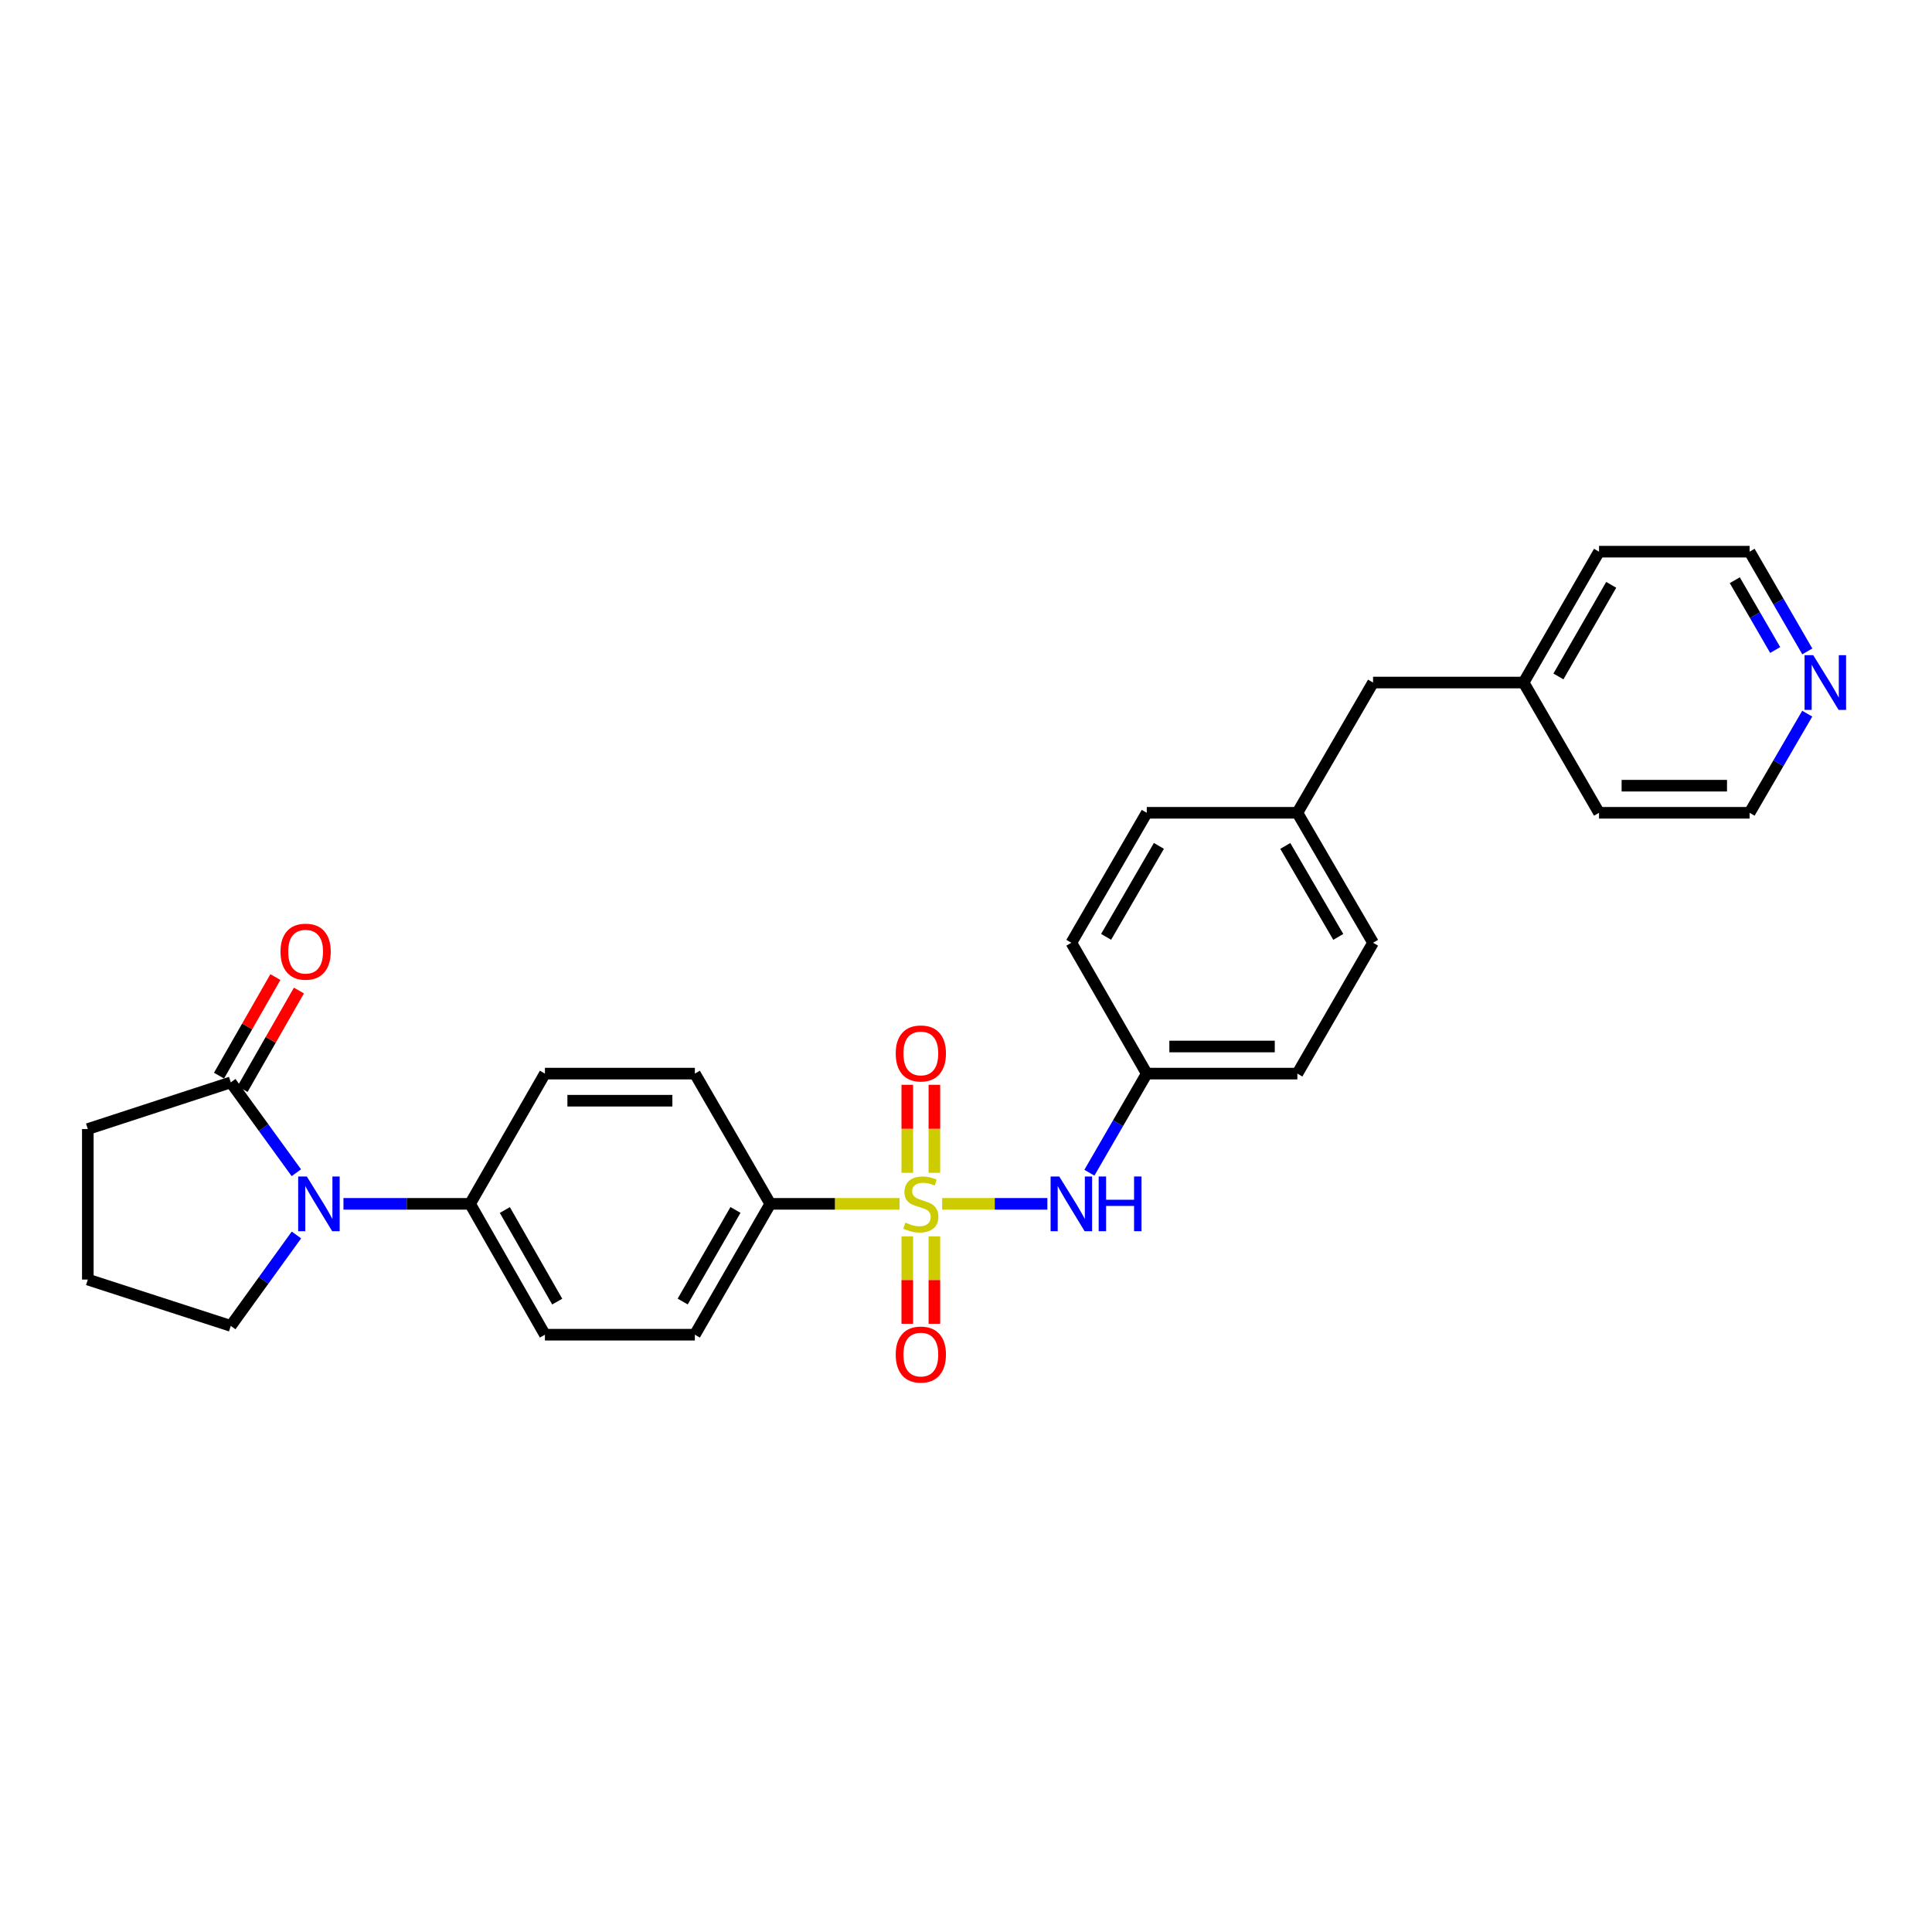 <?xml version='1.0' encoding='iso-8859-1'?>
<svg version='1.1' baseProfile='full'
              xmlns='http://www.w3.org/2000/svg'
                      xmlns:rdkit='http://www.rdkit.org/xml'
                      xmlns:xlink='http://www.w3.org/1999/xlink'
                  xml:space='preserve'
width='1000px' height='1000px' viewBox='0 0 1000 1000'>
<!-- END OF HEADER -->
<rect style='opacity:1.0;fill:#FFFFFF;stroke:none' width='1000' height='1000' x='0' y='0'> </rect>
<path class='bond-1' d='M 487.651,623.108 L 514.886,623.108' style='fill:none;fill-rule:evenodd;stroke:#CCCC00;stroke-width:6px;stroke-linecap:butt;stroke-linejoin:miter;stroke-opacity:1' />
<path class='bond-1' d='M 514.886,623.108 L 542.12,623.108' style='fill:none;fill-rule:evenodd;stroke:#0000FF;stroke-width:6px;stroke-linecap:butt;stroke-linejoin:miter;stroke-opacity:1' />
<path class='bond-3' d='M 465.595,623.108 L 432.144,623.108' style='fill:none;fill-rule:evenodd;stroke:#CCCC00;stroke-width:6px;stroke-linecap:butt;stroke-linejoin:miter;stroke-opacity:1' />
<path class='bond-3' d='M 432.144,623.108 L 398.692,623.108' style='fill:none;fill-rule:evenodd;stroke:#000000;stroke-width:6px;stroke-linecap:butt;stroke-linejoin:miter;stroke-opacity:1' />
<path class='bond-4' d='M 469.609,639.936 L 469.609,662.564' style='fill:none;fill-rule:evenodd;stroke:#CCCC00;stroke-width:6px;stroke-linecap:butt;stroke-linejoin:miter;stroke-opacity:1' />
<path class='bond-4' d='M 469.609,662.564 L 469.609,685.192' style='fill:none;fill-rule:evenodd;stroke:#FF0000;stroke-width:6px;stroke-linecap:butt;stroke-linejoin:miter;stroke-opacity:1' />
<path class='bond-4' d='M 483.638,639.936 L 483.638,662.564' style='fill:none;fill-rule:evenodd;stroke:#CCCC00;stroke-width:6px;stroke-linecap:butt;stroke-linejoin:miter;stroke-opacity:1' />
<path class='bond-4' d='M 483.638,662.564 L 483.638,685.192' style='fill:none;fill-rule:evenodd;stroke:#FF0000;stroke-width:6px;stroke-linecap:butt;stroke-linejoin:miter;stroke-opacity:1' />
<path class='bond-5' d='M 483.638,607.04 L 483.638,584.265' style='fill:none;fill-rule:evenodd;stroke:#CCCC00;stroke-width:6px;stroke-linecap:butt;stroke-linejoin:miter;stroke-opacity:1' />
<path class='bond-5' d='M 483.638,584.265 L 483.638,561.49' style='fill:none;fill-rule:evenodd;stroke:#FF0000;stroke-width:6px;stroke-linecap:butt;stroke-linejoin:miter;stroke-opacity:1' />
<path class='bond-5' d='M 469.609,607.04 L 469.609,584.265' style='fill:none;fill-rule:evenodd;stroke:#CCCC00;stroke-width:6px;stroke-linecap:butt;stroke-linejoin:miter;stroke-opacity:1' />
<path class='bond-5' d='M 469.609,584.265 L 469.609,561.49' style='fill:none;fill-rule:evenodd;stroke:#FF0000;stroke-width:6px;stroke-linecap:butt;stroke-linejoin:miter;stroke-opacity:1' />
<path class='bond-0' d='M 177.772,623.108 L 210.546,623.108' style='fill:none;fill-rule:evenodd;stroke:#0000FF;stroke-width:6px;stroke-linecap:butt;stroke-linejoin:miter;stroke-opacity:1' />
<path class='bond-0' d='M 210.546,623.108 L 243.32,623.108' style='fill:none;fill-rule:evenodd;stroke:#000000;stroke-width:6px;stroke-linecap:butt;stroke-linejoin:miter;stroke-opacity:1' />
<path class='bond-2' d='M 153.391,607.006 L 136.421,583.62' style='fill:none;fill-rule:evenodd;stroke:#0000FF;stroke-width:6px;stroke-linecap:butt;stroke-linejoin:miter;stroke-opacity:1' />
<path class='bond-2' d='M 136.421,583.62 L 119.45,560.234' style='fill:none;fill-rule:evenodd;stroke:#000000;stroke-width:6px;stroke-linecap:butt;stroke-linejoin:miter;stroke-opacity:1' />
<path class='bond-15' d='M 153.442,639.216 L 136.446,662.747' style='fill:none;fill-rule:evenodd;stroke:#0000FF;stroke-width:6px;stroke-linecap:butt;stroke-linejoin:miter;stroke-opacity:1' />
<path class='bond-15' d='M 136.446,662.747 L 119.45,686.278' style='fill:none;fill-rule:evenodd;stroke:#000000;stroke-width:6px;stroke-linecap:butt;stroke-linejoin:miter;stroke-opacity:1' />
<path class='bond-13' d='M 563.859,607 L 578.711,581.349' style='fill:none;fill-rule:evenodd;stroke:#0000FF;stroke-width:6px;stroke-linecap:butt;stroke-linejoin:miter;stroke-opacity:1' />
<path class='bond-13' d='M 578.711,581.349 L 593.564,555.698' style='fill:none;fill-rule:evenodd;stroke:#000000;stroke-width:6px;stroke-linecap:butt;stroke-linejoin:miter;stroke-opacity:1' />
<path class='bond-7' d='M 125.539,563.717 L 140.131,538.208' style='fill:none;fill-rule:evenodd;stroke:#000000;stroke-width:6px;stroke-linecap:butt;stroke-linejoin:miter;stroke-opacity:1' />
<path class='bond-7' d='M 140.131,538.208 L 154.724,512.698' style='fill:none;fill-rule:evenodd;stroke:#FF0000;stroke-width:6px;stroke-linecap:butt;stroke-linejoin:miter;stroke-opacity:1' />
<path class='bond-7' d='M 113.362,556.751 L 127.954,531.242' style='fill:none;fill-rule:evenodd;stroke:#000000;stroke-width:6px;stroke-linecap:butt;stroke-linejoin:miter;stroke-opacity:1' />
<path class='bond-7' d='M 127.954,531.242 L 142.546,505.732' style='fill:none;fill-rule:evenodd;stroke:#FF0000;stroke-width:6px;stroke-linecap:butt;stroke-linejoin:miter;stroke-opacity:1' />
<path class='bond-22' d='M 119.45,560.234 L 45.455,584.387' style='fill:none;fill-rule:evenodd;stroke:#000000;stroke-width:6px;stroke-linecap:butt;stroke-linejoin:miter;stroke-opacity:1' />
<path class='bond-9' d='M 398.692,623.108 L 359.66,690.837' style='fill:none;fill-rule:evenodd;stroke:#000000;stroke-width:6px;stroke-linecap:butt;stroke-linejoin:miter;stroke-opacity:1' />
<path class='bond-9' d='M 380.682,626.262 L 353.36,673.673' style='fill:none;fill-rule:evenodd;stroke:#000000;stroke-width:6px;stroke-linecap:butt;stroke-linejoin:miter;stroke-opacity:1' />
<path class='bond-10' d='M 398.692,623.108 L 359.66,555.698' style='fill:none;fill-rule:evenodd;stroke:#000000;stroke-width:6px;stroke-linecap:butt;stroke-linejoin:miter;stroke-opacity:1' />
<path class='bond-6' d='M 243.32,623.108 L 282.048,555.698' style='fill:none;fill-rule:evenodd;stroke:#000000;stroke-width:6px;stroke-linecap:butt;stroke-linejoin:miter;stroke-opacity:1' />
<path class='bond-28' d='M 243.32,623.108 L 282.048,690.837' style='fill:none;fill-rule:evenodd;stroke:#000000;stroke-width:6px;stroke-linecap:butt;stroke-linejoin:miter;stroke-opacity:1' />
<path class='bond-28' d='M 261.307,626.303 L 288.417,673.714' style='fill:none;fill-rule:evenodd;stroke:#000000;stroke-width:6px;stroke-linecap:butt;stroke-linejoin:miter;stroke-opacity:1' />
<path class='bond-8' d='M 935.457,337.165 L 920.522,311.354' style='fill:none;fill-rule:evenodd;stroke:#0000FF;stroke-width:6px;stroke-linecap:butt;stroke-linejoin:miter;stroke-opacity:1' />
<path class='bond-8' d='M 920.522,311.354 L 905.587,285.544' style='fill:none;fill-rule:evenodd;stroke:#000000;stroke-width:6px;stroke-linecap:butt;stroke-linejoin:miter;stroke-opacity:1' />
<path class='bond-8' d='M 918.834,336.448 L 908.379,318.381' style='fill:none;fill-rule:evenodd;stroke:#0000FF;stroke-width:6px;stroke-linecap:butt;stroke-linejoin:miter;stroke-opacity:1' />
<path class='bond-8' d='M 908.379,318.381 L 897.925,300.313' style='fill:none;fill-rule:evenodd;stroke:#000000;stroke-width:6px;stroke-linecap:butt;stroke-linejoin:miter;stroke-opacity:1' />
<path class='bond-31' d='M 935.417,369.391 L 920.502,395.045' style='fill:none;fill-rule:evenodd;stroke:#0000FF;stroke-width:6px;stroke-linecap:butt;stroke-linejoin:miter;stroke-opacity:1' />
<path class='bond-31' d='M 920.502,395.045 L 905.587,420.699' style='fill:none;fill-rule:evenodd;stroke:#000000;stroke-width:6px;stroke-linecap:butt;stroke-linejoin:miter;stroke-opacity:1' />
<path class='bond-12' d='M 359.66,690.837 L 282.048,690.837' style='fill:none;fill-rule:evenodd;stroke:#000000;stroke-width:6px;stroke-linecap:butt;stroke-linejoin:miter;stroke-opacity:1' />
<path class='bond-11' d='M 359.66,555.698 L 282.048,555.698' style='fill:none;fill-rule:evenodd;stroke:#000000;stroke-width:6px;stroke-linecap:butt;stroke-linejoin:miter;stroke-opacity:1' />
<path class='bond-11' d='M 348.018,569.727 L 293.69,569.727' style='fill:none;fill-rule:evenodd;stroke:#000000;stroke-width:6px;stroke-linecap:butt;stroke-linejoin:miter;stroke-opacity:1' />
<path class='bond-17' d='M 593.564,555.698 L 671.511,555.698' style='fill:none;fill-rule:evenodd;stroke:#000000;stroke-width:6px;stroke-linecap:butt;stroke-linejoin:miter;stroke-opacity:1' />
<path class='bond-17' d='M 605.256,541.669 L 659.819,541.669' style='fill:none;fill-rule:evenodd;stroke:#000000;stroke-width:6px;stroke-linecap:butt;stroke-linejoin:miter;stroke-opacity:1' />
<path class='bond-18' d='M 593.564,555.698 L 554.532,487.968' style='fill:none;fill-rule:evenodd;stroke:#000000;stroke-width:6px;stroke-linecap:butt;stroke-linejoin:miter;stroke-opacity:1' />
<path class='bond-14' d='M 671.511,420.699 L 593.564,420.699' style='fill:none;fill-rule:evenodd;stroke:#000000;stroke-width:6px;stroke-linecap:butt;stroke-linejoin:miter;stroke-opacity:1' />
<path class='bond-16' d='M 671.511,420.699 L 710.692,353.281' style='fill:none;fill-rule:evenodd;stroke:#000000;stroke-width:6px;stroke-linecap:butt;stroke-linejoin:miter;stroke-opacity:1' />
<path class='bond-29' d='M 671.511,420.699 L 710.692,487.968' style='fill:none;fill-rule:evenodd;stroke:#000000;stroke-width:6px;stroke-linecap:butt;stroke-linejoin:miter;stroke-opacity:1' />
<path class='bond-29' d='M 665.266,437.85 L 692.692,484.939' style='fill:none;fill-rule:evenodd;stroke:#000000;stroke-width:6px;stroke-linecap:butt;stroke-linejoin:miter;stroke-opacity:1' />
<path class='bond-23' d='M 119.45,686.278 L 45.455,662.296' style='fill:none;fill-rule:evenodd;stroke:#000000;stroke-width:6px;stroke-linecap:butt;stroke-linejoin:miter;stroke-opacity:1' />
<path class='bond-21' d='M 710.692,353.281 L 788.623,353.281' style='fill:none;fill-rule:evenodd;stroke:#000000;stroke-width:6px;stroke-linecap:butt;stroke-linejoin:miter;stroke-opacity:1' />
<path class='bond-19' d='M 671.511,555.698 L 710.692,487.968' style='fill:none;fill-rule:evenodd;stroke:#000000;stroke-width:6px;stroke-linecap:butt;stroke-linejoin:miter;stroke-opacity:1' />
<path class='bond-20' d='M 554.532,487.968 L 593.564,420.699' style='fill:none;fill-rule:evenodd;stroke:#000000;stroke-width:6px;stroke-linecap:butt;stroke-linejoin:miter;stroke-opacity:1' />
<path class='bond-20' d='M 572.521,484.919 L 599.844,437.83' style='fill:none;fill-rule:evenodd;stroke:#000000;stroke-width:6px;stroke-linecap:butt;stroke-linejoin:miter;stroke-opacity:1' />
<path class='bond-26' d='M 788.623,353.281 L 827.655,420.699' style='fill:none;fill-rule:evenodd;stroke:#000000;stroke-width:6px;stroke-linecap:butt;stroke-linejoin:miter;stroke-opacity:1' />
<path class='bond-27' d='M 788.623,353.281 L 827.655,285.544' style='fill:none;fill-rule:evenodd;stroke:#000000;stroke-width:6px;stroke-linecap:butt;stroke-linejoin:miter;stroke-opacity:1' />
<path class='bond-27' d='M 806.634,350.125 L 833.956,302.709' style='fill:none;fill-rule:evenodd;stroke:#000000;stroke-width:6px;stroke-linecap:butt;stroke-linejoin:miter;stroke-opacity:1' />
<path class='bond-30' d='M 45.455,584.387 L 45.455,662.296' style='fill:none;fill-rule:evenodd;stroke:#000000;stroke-width:6px;stroke-linecap:butt;stroke-linejoin:miter;stroke-opacity:1' />
<path class='bond-24' d='M 905.587,420.699 L 827.655,420.699' style='fill:none;fill-rule:evenodd;stroke:#000000;stroke-width:6px;stroke-linecap:butt;stroke-linejoin:miter;stroke-opacity:1' />
<path class='bond-24' d='M 893.897,406.67 L 839.345,406.67' style='fill:none;fill-rule:evenodd;stroke:#000000;stroke-width:6px;stroke-linecap:butt;stroke-linejoin:miter;stroke-opacity:1' />
<path class='bond-25' d='M 905.587,285.544 L 827.655,285.544' style='fill:none;fill-rule:evenodd;stroke:#000000;stroke-width:6px;stroke-linecap:butt;stroke-linejoin:miter;stroke-opacity:1' />
<path  class='atom-0' d='M 468.624 632.828
Q 468.944 632.948, 470.264 633.508
Q 471.584 634.068, 473.024 634.428
Q 474.504 634.748, 475.944 634.748
Q 478.624 634.748, 480.184 633.468
Q 481.744 632.148, 481.744 629.868
Q 481.744 628.308, 480.944 627.348
Q 480.184 626.388, 478.984 625.868
Q 477.784 625.348, 475.784 624.748
Q 473.264 623.988, 471.744 623.268
Q 470.264 622.548, 469.184 621.028
Q 468.144 619.508, 468.144 616.948
Q 468.144 613.388, 470.544 611.188
Q 472.984 608.988, 477.784 608.988
Q 481.064 608.988, 484.784 610.548
L 483.864 613.628
Q 480.464 612.228, 477.904 612.228
Q 475.144 612.228, 473.624 613.388
Q 472.104 614.508, 472.144 616.468
Q 472.144 617.988, 472.904 618.908
Q 473.704 619.828, 474.824 620.348
Q 475.984 620.868, 477.904 621.468
Q 480.464 622.268, 481.984 623.068
Q 483.504 623.868, 484.584 625.508
Q 485.704 627.108, 485.704 629.868
Q 485.704 633.788, 483.064 635.908
Q 480.464 637.988, 476.104 637.988
Q 473.584 637.988, 471.664 637.428
Q 469.784 636.908, 467.544 635.988
L 468.624 632.828
' fill='#CCCC00'/>
<path  class='atom-1' d='M 158.816 608.948
L 168.096 623.948
Q 169.016 625.428, 170.496 628.108
Q 171.976 630.788, 172.056 630.948
L 172.056 608.948
L 175.816 608.948
L 175.816 637.268
L 171.936 637.268
L 161.976 620.868
Q 160.816 618.948, 159.576 616.748
Q 158.376 614.548, 158.016 613.868
L 158.016 637.268
L 154.336 637.268
L 154.336 608.948
L 158.816 608.948
' fill='#0000FF'/>
<path  class='atom-2' d='M 548.272 608.948
L 557.552 623.948
Q 558.472 625.428, 559.952 628.108
Q 561.432 630.788, 561.512 630.948
L 561.512 608.948
L 565.272 608.948
L 565.272 637.268
L 561.392 637.268
L 551.432 620.868
Q 550.272 618.948, 549.032 616.748
Q 547.832 614.548, 547.472 613.868
L 547.472 637.268
L 543.792 637.268
L 543.792 608.948
L 548.272 608.948
' fill='#0000FF'/>
<path  class='atom-2' d='M 568.672 608.948
L 572.512 608.948
L 572.512 620.988
L 586.992 620.988
L 586.992 608.948
L 590.832 608.948
L 590.832 637.268
L 586.992 637.268
L 586.992 624.188
L 572.512 624.188
L 572.512 637.268
L 568.672 637.268
L 568.672 608.948
' fill='#0000FF'/>
<path  class='atom-5' d='M 463.624 701.119
Q 463.624 694.319, 466.984 690.519
Q 470.344 686.719, 476.624 686.719
Q 482.904 686.719, 486.264 690.519
Q 489.624 694.319, 489.624 701.119
Q 489.624 707.999, 486.224 711.919
Q 482.824 715.799, 476.624 715.799
Q 470.384 715.799, 466.984 711.919
Q 463.624 708.039, 463.624 701.119
M 476.624 712.599
Q 480.944 712.599, 483.264 709.719
Q 485.624 706.799, 485.624 701.119
Q 485.624 695.559, 483.264 692.759
Q 480.944 689.919, 476.624 689.919
Q 472.304 689.919, 469.944 692.719
Q 467.624 695.519, 467.624 701.119
Q 467.624 706.839, 469.944 709.719
Q 472.304 712.599, 476.624 712.599
' fill='#FF0000'/>
<path  class='atom-6' d='M 463.624 545.264
Q 463.624 538.464, 466.984 534.664
Q 470.344 530.864, 476.624 530.864
Q 482.904 530.864, 486.264 534.664
Q 489.624 538.464, 489.624 545.264
Q 489.624 552.144, 486.224 556.064
Q 482.824 559.944, 476.624 559.944
Q 470.384 559.944, 466.984 556.064
Q 463.624 552.184, 463.624 545.264
M 476.624 556.744
Q 480.944 556.744, 483.264 553.864
Q 485.624 550.944, 485.624 545.264
Q 485.624 539.704, 483.264 536.904
Q 480.944 534.064, 476.624 534.064
Q 472.304 534.064, 469.944 536.864
Q 467.624 539.664, 467.624 545.264
Q 467.624 550.984, 469.944 553.864
Q 472.304 556.744, 476.624 556.744
' fill='#FF0000'/>
<path  class='atom-8' d='M 145.194 492.584
Q 145.194 485.784, 148.554 481.984
Q 151.914 478.184, 158.194 478.184
Q 164.474 478.184, 167.834 481.984
Q 171.194 485.784, 171.194 492.584
Q 171.194 499.464, 167.794 503.384
Q 164.394 507.264, 158.194 507.264
Q 151.954 507.264, 148.554 503.384
Q 145.194 499.504, 145.194 492.584
M 158.194 504.064
Q 162.514 504.064, 164.834 501.184
Q 167.194 498.264, 167.194 492.584
Q 167.194 487.024, 164.834 484.224
Q 162.514 481.384, 158.194 481.384
Q 153.874 481.384, 151.514 484.184
Q 149.194 486.984, 149.194 492.584
Q 149.194 498.304, 151.514 501.184
Q 153.874 504.064, 158.194 504.064
' fill='#FF0000'/>
<path  class='atom-9' d='M 938.523 339.121
L 947.803 354.121
Q 948.723 355.601, 950.203 358.281
Q 951.683 360.961, 951.763 361.121
L 951.763 339.121
L 955.523 339.121
L 955.523 367.441
L 951.643 367.441
L 941.683 351.041
Q 940.523 349.121, 939.283 346.921
Q 938.083 344.721, 937.723 344.041
L 937.723 367.441
L 934.043 367.441
L 934.043 339.121
L 938.523 339.121
' fill='#0000FF'/>
</svg>
